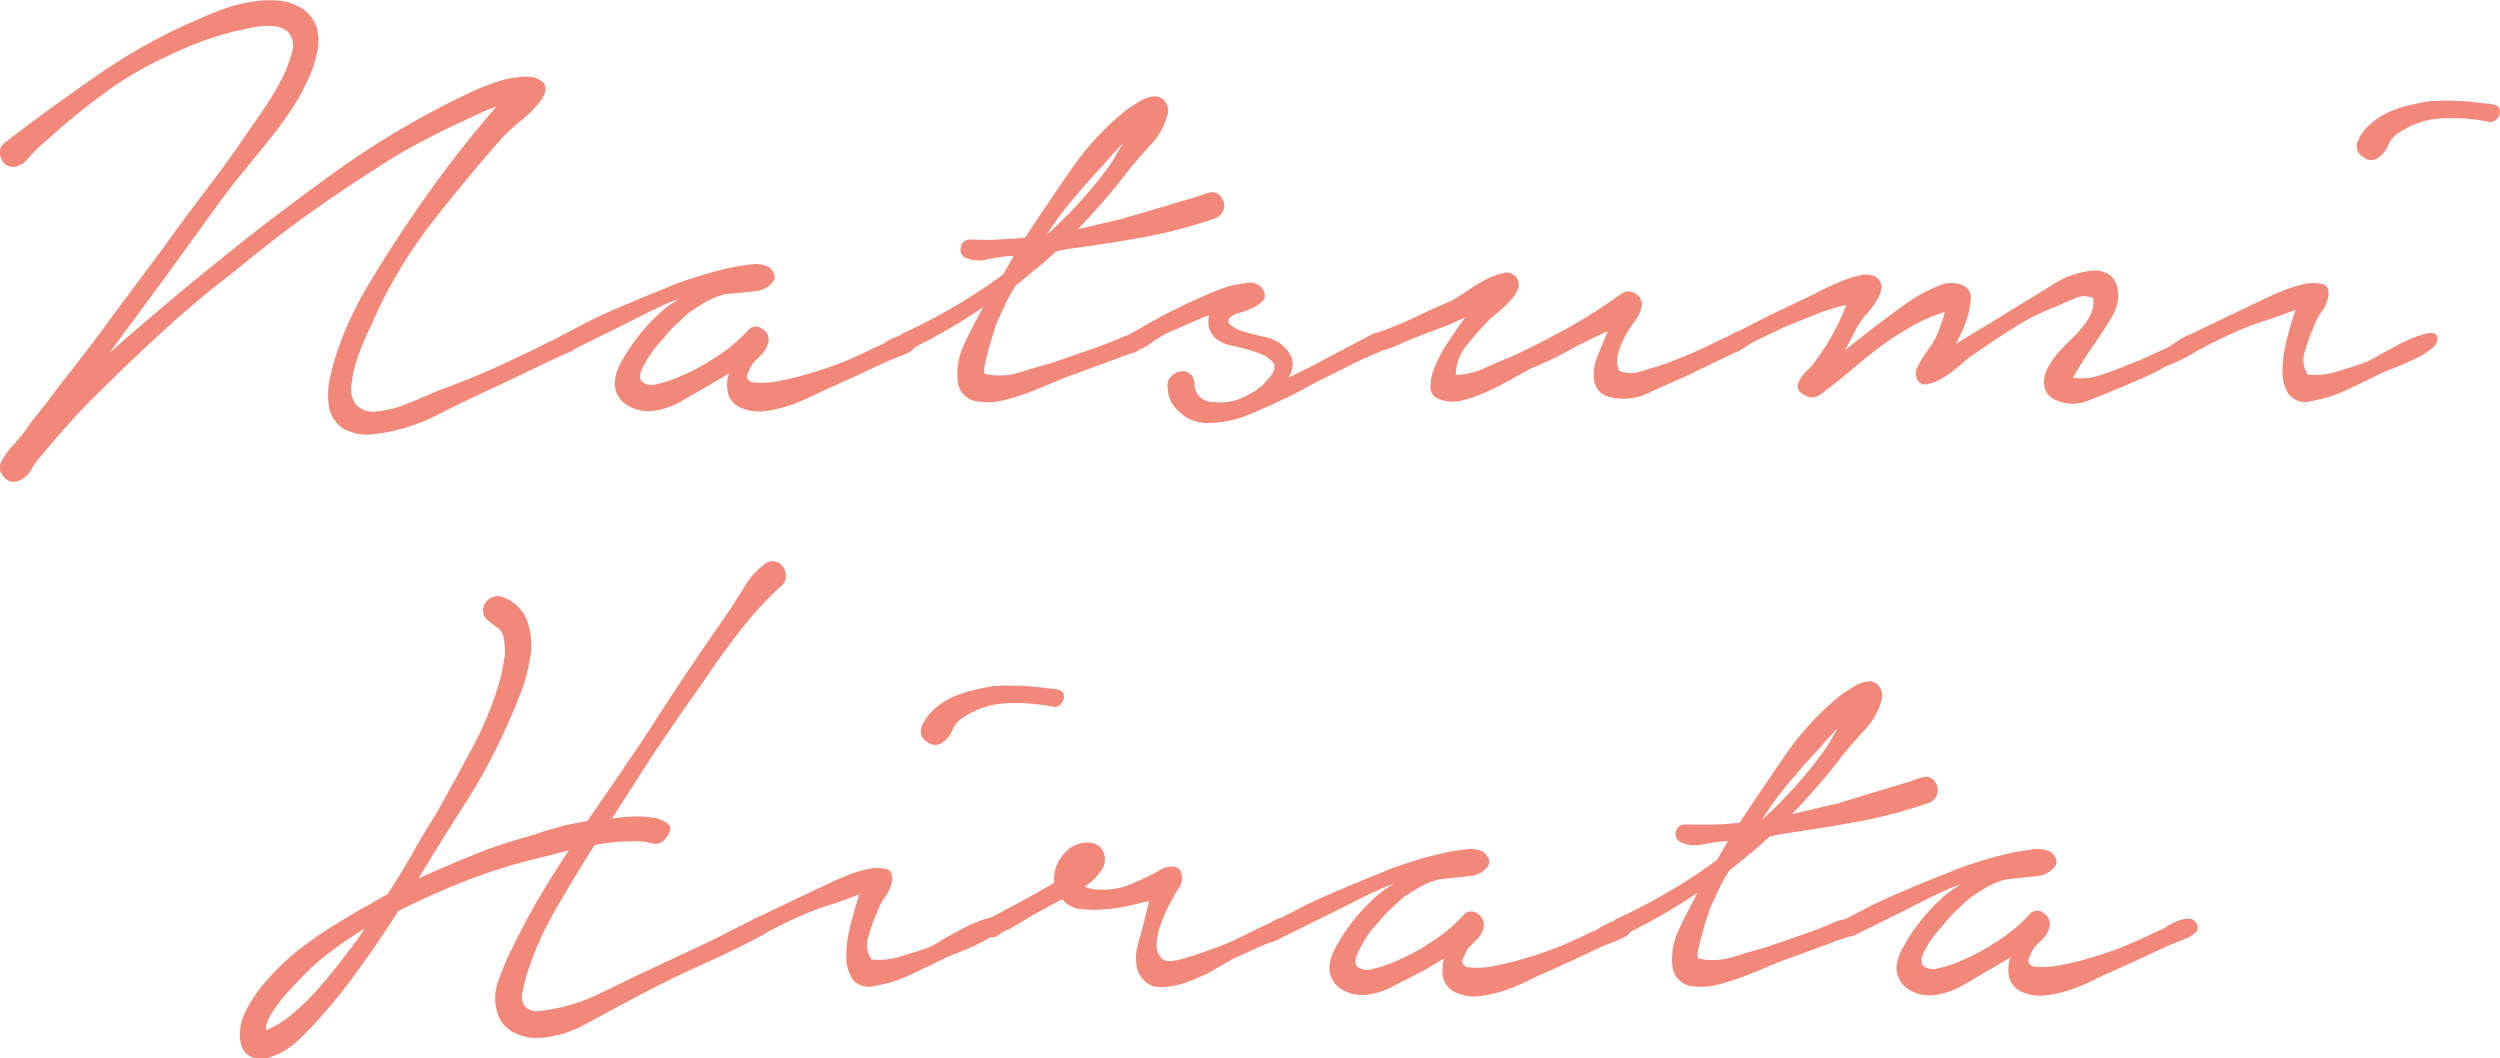 <svg xmlns="http://www.w3.org/2000/svg" viewBox="0 0 205.15 86.82"><defs><style>.cls-1{fill:#f1887a;}</style></defs><g id="レイヤー_2" data-name="レイヤー 2"><g id="レイヤー_1-2" data-name="レイヤー 1"><path class="cls-1" d="M1,24.51q3.78-2.9,7.72-5.61a46.52,46.52,0,0,1,8.41-4.6c.54-.25,1.17-.5,1.89-.76A12.58,12.58,0,0,1,21.2,13a8.36,8.36,0,0,1,2.17-.1,4.44,4.44,0,0,1,2,.66,3,3,0,0,1,1.19,1.64,4.17,4.17,0,0,1,0,2,9.57,9.57,0,0,1-.69,2.08A19.61,19.61,0,0,1,25,21a34.39,34.39,0,0,1-2.52,3.53c-.93,1.13-1.85,2.27-2.77,3.4-1,1.3-1.94,2.62-2.9,3.94s-1.93,2.66-2.9,4L9.51,41.83q2.21-1.95,4.41-3.81t4.48-3.69Q23.05,30.55,28,27a69.12,69.12,0,0,1,10.45-6.23c.76-.38,1.52-.73,2.3-1a8.49,8.49,0,0,1,2.43-.6,3.14,3.14,0,0,1,1,0,2,2,0,0,1,.79.32.76.76,0,0,1,.35.59A1.62,1.62,0,0,1,45,21a8.33,8.33,0,0,1-1.57,1.64,17.09,17.09,0,0,0-1.77,1.63q-2.89,3.29-5.54,6.68a39.36,39.36,0,0,0-4.47,7.18l-.92,2a19.62,19.62,0,0,0-.91,2.3,8.77,8.77,0,0,0-.44,2.14,2,2,0,0,0,.44,1.54,1.9,1.9,0,0,0,1.54.51,8,8,0,0,0,2.05-.44c.71-.26,1.43-.54,2.14-.86s1.3-.55,1.77-.72c1.59-.59,3.19-1.25,4.78-2s3.17-1.51,4.73-2.3a.68.68,0,0,1,.76,0,.62.62,0,0,1,.31.67.8.8,0,0,1-.57.75c-.38.17-.67.3-.88.38l-5.29,2.52c-1.56.71-3.14,1.48-4.76,2.3a15,15,0,0,1-5.07,1.54A4,4,0,0,1,28.7,48a2.61,2.61,0,0,1-1.11-1.58,5.69,5.69,0,0,1,0-2.33,17.76,17.76,0,0,1,.73-2.65,23.55,23.55,0,0,1,1-2.49c.38-.77.69-1.39.94-1.85q2.34-4,5.11-7.94t5.92-7.56a14,14,0,0,0-1.55.63l-1.48.69c-1.17.55-2.33,1.13-3.46,1.73s-2.25,1.27-3.34,2q-3,1.89-5.92,4t-5.67,4.41c-2,1.51-3.86,3.08-5.64,4.69s-3.54,3.29-5.26,5c-.88.84-1.72,1.7-2.52,2.59s-1.6,1.8-2.4,2.77a6.53,6.53,0,0,0-.91,1.23,2,2,0,0,1-1.16,1,1,1,0,0,1-1.17-.44,1,1,0,0,1-.09-1.26,5.24,5.24,0,0,1,.91-1.26,14.74,14.74,0,0,0,1-1.2l.6-.85L4.38,45.9c.48-.66,1.14-1.53,2-2.62s2-2.56,3.34-4.41l4.22-5.67c1.18-1.64,2.37-3.25,3.59-4.85s2.4-3.23,3.53-4.91c.21-.3.57-.81,1.07-1.55a23.3,23.3,0,0,0,1.42-2.33,10.33,10.33,0,0,0,.95-2.39,1.68,1.68,0,0,0-.35-1.74,2,2,0,0,0-.95-.41A4.89,4.89,0,0,0,22,15a10.68,10.68,0,0,0-1.3.22c-.42.11-.75.18-1,.22a27.76,27.76,0,0,0-5.36,2A28.7,28.7,0,0,0,9.8,20q-2.12,1.51-4.13,3.22L3.65,25c-.25.25-.52.55-.82.88a1.79,1.79,0,0,1-.94.63,1,1,0,0,1-1.23-.66A1,1,0,0,1,1,24.51Z" transform="translate(-0.55 -12.85)"/><path class="cls-1" d="M46.75,40.32l1.92-1c.77-.4,1.6-.78,2.49-1.16s1.73-.74,2.55-1.07,1.5-.61,2-.82c.3-.13.82-.32,1.58-.57s1.55-.48,2.39-.69a17.67,17.67,0,0,1,2.37-.44,2.51,2.51,0,0,1,1.6.19c.51.46.6.88.29,1.26a2,2,0,0,1-1.17.69L60,37a6.49,6.49,0,0,0-1.48.6c-.4.23-.86.52-1.36.85-.21.17-.58.52-1.1,1s-1,1.09-1.55,1.7A10,10,0,0,0,53.3,43q-.45.84,0,1.23a1.41,1.41,0,0,0,1.23.12,9,9,0,0,0,1.73-.57c.59-.25,1.13-.51,1.64-.78a11.33,11.33,0,0,0,1-.6,13.55,13.55,0,0,0,3-2.4.82.82,0,0,1,1.22-.15,1,1,0,0,1,.41,1.29,1.68,1.68,0,0,1-.44.75l-.6.6a2.36,2.36,0,0,0-.47.79q-.26.44-.12.66a.62.62,0,0,0,.44.29,7,7,0,0,0,2.2-.13,26.17,26.17,0,0,0,2.74-.69,29.73,29.73,0,0,0,2.81-1c.92-.4,1.72-.77,2.39-1.11a2.37,2.37,0,0,0,.69-.34,5,5,0,0,1,.92-.47,2.32,2.32,0,0,1,.91-.19.66.66,0,0,1,.63.37.52.52,0,0,1,0,.7,2.15,2.15,0,0,1-.79.53c-.34.15-.67.29-1,.41a7.23,7.23,0,0,0-.75.32c-.72.33-1.43.66-2.14,1l-2.21,1c-.5.21-1,.46-1.64.76a15.14,15.14,0,0,1-1.82.75,10.15,10.15,0,0,1-1.93.44,3.54,3.54,0,0,1-1.79-.19,1.85,1.85,0,0,1-1.26-1.22,3.18,3.18,0,0,1,.06-1.67l-1.7,1-2.24,1.3a6,6,0,0,1-2.42.78,3.3,3.3,0,0,1-2-.5A2.08,2.08,0,0,1,51,44.23a3.67,3.67,0,0,1,.5-1.61,15.34,15.34,0,0,1,1.29-2,15.79,15.79,0,0,1,1.73-1.92,8.41,8.41,0,0,1,1.77-1.32,10.17,10.17,0,0,0-1.42.57c-.65.29-1.38.65-2.2,1.07s-1.68.85-2.59,1.29l-2.49,1.23a.79.79,0,0,1-.63.09.89.89,0,0,1-.47-.31.75.75,0,0,1-.12-.51C46.36,40.6,46.49,40.45,46.75,40.32Z" transform="translate(-0.55 -12.85)"/><path class="cls-1" d="M80.14,32.51c.75,0,1.51.05,2.26,0s1.52-.07,2.27-.16q1.77-2.7,3.81-5.64a22.84,22.84,0,0,1,4.63-4.94l1-.63a2.78,2.78,0,0,1,1.1-.38,1.06,1.06,0,0,1,1,.5,1.23,1.23,0,0,1,.13,1.07,5.65,5.65,0,0,1-1.39,2.43c-.71.78-1.32,1.48-1.83,2.11q-.94,1.26-2,2.46c-.69.8-1.4,1.57-2.11,2.33l3.72-.88L99,28.92a4.92,4.92,0,0,1,.92-.29.86.86,0,0,1,.85.41,1.09,1.09,0,0,1,.19,1,1.16,1.16,0,0,1-.7.73,40.32,40.32,0,0,1-6,1.57c-2.1.38-4.15.69-6.17.95l-.88.19c-.51.46-1,.92-1.58,1.38s-1.11.93-1.7,1.39a9.38,9.38,0,0,0-.75,1.29l-.63,1.35a4.82,4.82,0,0,0-.38,1c-.17.5-.33,1-.47,1.54s-.27,1-.35,1.45-.06.66.06.66a5.47,5.47,0,0,0,2.87-.15c1-.32,1.92-.58,2.68-.79l2.89-1c1-.34,1.94-.71,2.9-1.13a4.25,4.25,0,0,1,1-.19c.4,0,.58.21.53.75,0,.38-.3.64-.78.79a10.7,10.7,0,0,0-1.17.41l-4.47,1.64-2.11.88a19.62,19.62,0,0,1-2.71.91,5.33,5.33,0,0,1-2.46.1A1.84,1.84,0,0,1,79.13,44a5.49,5.49,0,0,1,.53-2.87c.44-1,1-2,1.55-3.06a47.78,47.78,0,0,1-6,3.47.66.66,0,0,1-.63.06.82.82,0,0,1-.38-.38.69.69,0,0,1,0-.53.84.84,0,0,1,.41-.47c1.47-.68,2.89-1.41,4.25-2.21a44.52,44.52,0,0,0,4-2.64l.88-1.52c-.63,0-1.32.13-2.08.26A2.85,2.85,0,0,1,79.76,34a.73.73,0,0,1-.35-.89A.7.7,0,0,1,80.14,32.51Zm11.4-6a10.81,10.81,0,0,0,.6-.94c.19-.34.38-.67.6-1q-.63.63-1.17,1.26c-.36.42-.66.76-.91,1-.76.84-1.49,1.69-2.21,2.55a23.37,23.37,0,0,0-2,2.74A37.06,37.06,0,0,0,91.54,26.52Z" transform="translate(-0.55 -12.85)"/><path class="cls-1" d="M93.17,40.32l1.61-.91c.78-.45,1.64-.9,2.58-1.36s1.9-.89,2.87-1.29a8,8,0,0,1,2.52-.66,1.14,1.14,0,0,1,.79,0,1.38,1.38,0,0,1,.6.41c.25.42.27.75.06,1a2.58,2.58,0,0,1-.82.59,5.32,5.32,0,0,1-1.1.41,1.55,1.55,0,0,0-.79.41c-.21.26-.16.49.16.7a4,4,0,0,0,1.16.5c.47.13.93.24,1.39.35a3.16,3.16,0,0,1,.88.28,2.75,2.75,0,0,1,1.48,1.48,2,2,0,0,1-.28,1.61L108,43l5-2.65a.71.71,0,0,1,.79,0,.79.79,0,0,1,.34.72.76.76,0,0,1-.53.73c-.36.14-.68.28-1,.41-1,.46-2,1-3,1.48s-2,1.06-3.06,1.6c-1.22.59-2.38,1.12-3.5,1.58a8.87,8.87,0,0,1-3.43.69,3.24,3.24,0,0,1-2.24-.88,2.66,2.66,0,0,1-1-2,1.12,1.12,0,0,1,.25-.91,1.37,1.37,0,0,1,.76-.44.93.93,0,0,1,.78.16,1.09,1.09,0,0,1,.41.82,1.47,1.47,0,0,0,1.11,1.48,5.24,5.24,0,0,0,2.3-.1,7.45,7.45,0,0,0,1.6-.79,3.89,3.89,0,0,0,1-.91c.55-.59.69-1,.44-1.39a2.66,2.66,0,0,0-1.29-.81,17.93,17.93,0,0,0-1.92-.54,3.34,3.34,0,0,1-1.39-.54,1.82,1.82,0,0,1-.66-1,2.46,2.46,0,0,1,0-1c-.63.25-1.25.51-1.86.79l-1.66.72A13.36,13.36,0,0,0,95,41a2.46,2.46,0,0,1-1.42.6.68.68,0,0,1-.53-.09.55.55,0,0,1-.25-.38.88.88,0,0,1,.06-.47A.67.67,0,0,1,93.17,40.32Z" transform="translate(-0.55 -12.85)"/><path class="cls-1" d="M113.21,40.26A27.18,27.18,0,0,0,116.42,39c1-.48,2.1-1,3.15-1.42q.38-.2,1.17-.72a16.74,16.74,0,0,1,1.6-1,6.31,6.31,0,0,1,1.55-.6,1,1,0,0,1,1.19,1.39,3.37,3.37,0,0,1-.66.94,8.67,8.67,0,0,1-.94.88c-.34.28-.59.5-.76.67a23.26,23.26,0,0,0-1.83,2.07,3.91,3.91,0,0,0-.88,2.4,5.83,5.83,0,0,0,2.4-.57c.84-.38,1.57-.69,2.2-.94a66.12,66.12,0,0,0,6-3.15c1.09-.67,2.08-1.35,3-2a1,1,0,0,1,1.16,0,1,1,0,0,1,.48,1.13,3,3,0,0,1-.54,1.11,8.66,8.66,0,0,0-.72,1.1,6.45,6.45,0,0,0-.6,1.39,2.36,2.36,0,0,0,0,1.57,2.25,2.25,0,0,0,1.7.1l1.63-.48a38.75,38.75,0,0,0,5-2.14c.3-.13.67-.3,1.11-.54a.63.63,0,0,1,1,.29c.21.38.18.66-.09.85a4.45,4.45,0,0,1-.85.47l-4.16,2c-.88.38-1.85.81-2.9,1.3a4.74,4.74,0,0,1-3.15.34,1.59,1.59,0,0,1-1.29-1.29,3.76,3.76,0,0,1,.16-1.86l.94-2.27c-1.09.51-2.15,1-3.18,1.58s-2.09,1.05-3.18,1.51l-1.64.91c-.63.36-1.29.7-2,1a10.15,10.15,0,0,1-2,.7,2.94,2.94,0,0,1-1.76-.1,1,1,0,0,1-.79-1,4,4,0,0,1,.35-1.66,11.09,11.09,0,0,1,1.07-2c.46-.71.94-1.41,1.45-2.08l-1.52.69c-1.72.63-3,1.12-3.71,1.45a8.77,8.77,0,0,1-1.77.63.57.57,0,0,1-.6-.06,1.11,1.11,0,0,1-.31-.44.75.75,0,0,1,0-.51A.66.66,0,0,1,113.21,40.26Z" transform="translate(-0.55 -12.85)"/><path class="cls-1" d="M142.69,40.32c1-.55,1.93-1,2.9-1.51l2.9-1.39q.44-.18,1.23-.6c.52-.27,1.08-.53,1.67-.78a8.71,8.71,0,0,1,1.7-.57,1.92,1.92,0,0,1,1.32.06,1,1,0,0,1,.54.88,2.43,2.43,0,0,1-.38,1.07,8.3,8.3,0,0,1-.79,1.08,6.55,6.55,0,0,0-.63.81q-.32.51-.6,1.08c-.19.37-.39.75-.6,1.13l2.55-2c.74-.56,1.4-1.06,2-1.48A19.07,19.07,0,0,1,158.16,37a12.36,12.36,0,0,1,1.61-.75,2.39,2.39,0,0,1,1.82,0c.59.23.8.76.63,1.6a7,7,0,0,1-.44,1.67,12.26,12.26,0,0,1-.75,1.55l2.77-1.67,2.83-1.74c.8-.5,1.65-1,2.55-1.57a7.23,7.23,0,0,1,2.81-1,2.31,2.31,0,0,1,1.51.22,1.64,1.64,0,0,1,.75.95,2.76,2.76,0,0,1,.07,1.32,3.89,3.89,0,0,1-.51,1.35c-.54.89-1.09,1.72-1.63,2.49a27.5,27.5,0,0,0-1.52,2.43A5,5,0,0,0,173,43.6a23,23,0,0,0,2.17-.82c.59-.21,1.13-.43,1.64-.67l1.57-.72A3.79,3.79,0,0,0,179,41a7.65,7.65,0,0,1,.76-.47,3.45,3.45,0,0,1,.79-.32,1.07,1.07,0,0,1,.69,0c.42.21.52.46.31.75a3.19,3.19,0,0,1-1,.85,10.21,10.21,0,0,1-1.39.73c-.48.21-.81.35-1,.44a17,17,0,0,1-1.76.88l-1.76.76c-.8.33-1.68.69-2.65,1.07a3.36,3.36,0,0,1-2.71,0,1.55,1.55,0,0,1-.88-.82,1.84,1.84,0,0,1-.09-1,2.89,2.89,0,0,1,.44-1.1,5,5,0,0,1,.72-1,12.93,12.93,0,0,1,.91-.94,12.68,12.68,0,0,0,1-1.07,5.43,5.43,0,0,0,.76-1.17,2.1,2.1,0,0,0,.16-1.29,1.84,1.84,0,0,0-1.55.06c-.61.25-1.08.46-1.42.63a18.33,18.33,0,0,0-3.65,1.83c-1.18.75-2.31,1.51-3.4,2.27-.17.12-.46.36-.88.72a11.68,11.68,0,0,1-1.33,1,3.85,3.85,0,0,1-1.35.56.73.73,0,0,1-.91-.56.94.94,0,0,1,.06-.76,5.19,5.19,0,0,1,.5-.91c.21-.32.42-.62.63-.92a3.48,3.48,0,0,0,.44-.75c.09-.21.2-.51.35-.88a8.27,8.27,0,0,0,.35-1.14,13.44,13.44,0,0,0-2.71,1.17,28,28,0,0,0-2.43,1.57c-.78.57-1.54,1.18-2.3,1.83s-1.53,1.27-2.33,1.86a2.29,2.29,0,0,1-.75.5.94.94,0,0,1-.89-.06c-.37-.17-.59-.37-.63-.6a1,1,0,0,1,.13-.69,3,3,0,0,1,.5-.66l.51-.51a19.73,19.73,0,0,0,2.83-5,17.76,17.76,0,0,0-2.68.85l-2.48,1c-.59.3-1.18.58-1.77.85a15.49,15.49,0,0,0-1.76,1,.72.72,0,0,1-.63.09.67.67,0,0,1-.44-.31.86.86,0,0,1-.1-.54A.65.65,0,0,1,142.69,40.32Z" transform="translate(-0.55 -12.85)"/><path class="cls-1" d="M186.67,37.23c.16-.08.55-.25,1.16-.5a11,11,0,0,1,1.8-.57,3.53,3.53,0,0,1,1.51,0c.42.11.57.49.44,1.17a3.15,3.15,0,0,1-.54,1.13,4.24,4.24,0,0,0-.59,1.13,13.52,13.52,0,0,0-.73,2,2.11,2.11,0,0,0,.22,2,5.85,5.85,0,0,0,2.36-.25c.86-.25,1.65-.5,2.37-.76a10.88,10.88,0,0,0,1.19-.63c.59-.33,1.21-.66,1.86-1a10.16,10.16,0,0,1,1.8-.7c.54-.14.88-.09,1,.16s.06.61-.32.95a6.2,6.2,0,0,1-1.42.91c-.56.27-1.14.53-1.73.76s-1,.39-1.13.47c-.93.46-1.86.91-2.81,1.35a11.34,11.34,0,0,1-2.93.92,1.72,1.72,0,0,1-1.82-.57,3.34,3.34,0,0,1-.51-1.92,10.23,10.23,0,0,1,.35-2.52q.34-1.35.72-2.49c-1,.38-1.91.72-2.83,1a23.64,23.64,0,0,0-2.71,1.1c-.76.34-1.51.72-2.27,1.14a1,1,0,0,1-1.1-.35c-.27-.36-.16-.66.35-.91ZM194,24.51a3.64,3.64,0,0,1,1-1.42,5.86,5.86,0,0,1,1.48-1,9.92,9.92,0,0,1,1.74-.6c.6-.14,1.18-.26,1.73-.34a22.19,22.19,0,0,1,4.47.19,3.47,3.47,0,0,1,.85.12c.32.09.45.32.41.7a1,1,0,0,1-.31.53.64.64,0,0,1-.57.16,15.42,15.42,0,0,0-3.81-.29,6.86,6.86,0,0,0-3.56,1.17,2,2,0,0,0-.88,1,2.34,2.34,0,0,1-.76,1,1,1,0,0,1-1.32,0A1,1,0,0,1,194,24.51Z" transform="translate(-0.55 -12.85)"/><path class="cls-1" d="M64.58,61a29.86,29.86,0,0,0-3.41,3.75c-1.05,1.36-2.05,2.76-3,4.19q-1.89,2.64-3.75,5.42C53.16,76.25,52,78.11,50.78,80a.12.12,0,0,0,.09,0,.15.15,0,0,1,.1,0,10.88,10.88,0,0,1,1.23-.13,8.64,8.64,0,0,1,1.85.07,2.44,2.44,0,0,1,1.33.53c.29.28.21.69-.25,1.23a1,1,0,0,1-1,.38A5.75,5.75,0,0,0,53,81.89c-.75,0-1.41,0-2,.07a10.35,10.35,0,0,0-1.67.25q-1.63,2.58-3.18,5.26A26.66,26.66,0,0,0,43.72,93c-.08.34-.18.75-.28,1.23a1.41,1.41,0,0,0,.16,1.17,1.38,1.38,0,0,0,1.26.41c.54-.07,1-.14,1.38-.22a14.81,14.81,0,0,0,3.31-1.11c1-.48,2.09-1,3.18-1.54L59,90l3.09-1.57c.21-.09.42-.18.63-.29a.56.56,0,0,1,.63.1.76.76,0,0,1-.06,1.26c-1.85,1-3.71,1.87-5.58,2.71S54,94,52.23,94.93l-3.5,1.89A9,9,0,0,1,45.05,98a4.06,4.06,0,0,1-2.11-.32,2.64,2.64,0,0,1-1.48-1.45,4,4,0,0,1,0-2.93,20.88,20.88,0,0,1,1.17-2.74c.67-1.38,1.39-2.74,2.17-4.06s1.59-2.61,2.43-3.87l-2.33.6c-.76.18-1.52.38-2.27.59a48.1,48.1,0,0,0-4.76,1.67c-1.57.65-3.12,1.36-4.63,2.11q-1.44,2.28-3,4.44a51.16,51.16,0,0,1-3.31,4.19,27.48,27.48,0,0,1-1.92,2,6.32,6.32,0,0,1-2.43,1.42,2.27,2.27,0,0,1-1.48-.1,1.48,1.48,0,0,1-.72-.85,3.15,3.15,0,0,1-.13-1.29,4.28,4.28,0,0,1,.38-1.42,11.45,11.45,0,0,1,1.86-2.74A19.65,19.65,0,0,1,25,90.84c.92-.71,1.88-1.39,2.87-2s1.94-1.19,2.87-1.7l1.63-.94c.72-1.09,1.39-2.19,2-3.28s1.28-2.2,2-3.34q1.51-2.7,3-5.48a27.2,27.2,0,0,0,2.3-5.79c.09-.47.17-.92.26-1.36a3.83,3.83,0,0,0,0-1.35,1.57,1.57,0,0,0-.41-1.14c-.24-.17-.54-.4-.92-.69a1,1,0,0,1-.41-.73,1.06,1.06,0,0,1,.19-.72,1.33,1.33,0,0,1,.6-.47,1,1,0,0,1,.82,0,3.3,3.3,0,0,1,2,1.92,5.92,5.92,0,0,1,.29,2.8,13.46,13.46,0,0,1-.76,3c-.38,1-.73,1.87-1.07,2.58a45.88,45.88,0,0,1-3.37,6.36q-1.92,3-4,6.43c1.55-.71,3.11-1.36,4.66-2s3.15-1.11,4.79-1.58a22.56,22.56,0,0,1,4.41-1.13c.92-1.35,1.84-2.67,2.74-4s1.8-2.62,2.68-4q1.44-2.26,3-4.57t3.09-4.5c.41-.63.89-1.37,1.41-2.21a6.18,6.18,0,0,1,1.74-1.89,1,1,0,0,1,.81-.12,1.08,1.08,0,0,1,.6.44,1.25,1.25,0,0,1,.22.75A1,1,0,0,1,64.58,61ZM25.2,93.17l-.79.82c-.31.34-.62.69-.91,1.07a10.92,10.92,0,0,0-.79,1.17,2.27,2.27,0,0,0-.34,1.16,7.54,7.54,0,0,0,2.11-1.29,19.76,19.76,0,0,0,2.08-2c.65-.73,1.27-1.48,1.85-2.23s1.1-1.43,1.52-2l.56-.82c-1,.59-1.9,1.22-2.8,1.89A17.25,17.25,0,0,0,25.2,93.17Z" transform="translate(-0.55 -12.85)"/><path class="cls-1" d="M68.8,85.23c.16-.08.55-.25,1.16-.5a11,11,0,0,1,1.8-.57,3.53,3.53,0,0,1,1.51,0c.42.11.57.49.44,1.17a3.15,3.15,0,0,1-.54,1.13,4.24,4.24,0,0,0-.59,1.13,13.52,13.52,0,0,0-.73,2,2.11,2.11,0,0,0,.22,2,5.85,5.85,0,0,0,2.36-.25c.86-.25,1.65-.5,2.37-.76A10,10,0,0,0,78,89.89c.59-.33,1.21-.66,1.86-1a10.16,10.16,0,0,1,1.8-.7c.54-.14.88-.09,1,.16s.06.61-.32,1a6.2,6.2,0,0,1-1.42.91c-.56.27-1.14.53-1.73.76s-1,.39-1.13.47c-.93.46-1.86.91-2.81,1.35a11.34,11.34,0,0,1-2.93.92,1.72,1.72,0,0,1-1.82-.57A3.34,3.34,0,0,1,70,91.25a10.23,10.23,0,0,1,.35-2.52q.34-1.35.72-2.49c-1,.38-1.91.72-2.83,1a23.64,23.64,0,0,0-2.71,1.1c-.76.34-1.51.72-2.27,1.14a1,1,0,0,1-1.1-.35c-.27-.36-.16-.66.35-.91Zm7.37-12.72a3.64,3.64,0,0,1,1-1.42,5.86,5.86,0,0,1,1.48-1,9.92,9.92,0,0,1,1.74-.6c.6-.14,1.18-.26,1.73-.34a22.19,22.19,0,0,1,4.47.19,3.47,3.47,0,0,1,.85.12c.32.09.45.32.41.7a1,1,0,0,1-.31.53.64.64,0,0,1-.57.16,15.42,15.42,0,0,0-3.81-.29,6.89,6.89,0,0,0-3.56,1.17,2,2,0,0,0-.88,1,2.34,2.34,0,0,1-.76,1,1,1,0,0,1-1.32,0A1,1,0,0,1,76.17,72.51Z" transform="translate(-0.55 -12.85)"/><path class="cls-1" d="M81.65,88.26l2.61-1.39c.86-.46,1.8-1,2.8-1.57A3.05,3.05,0,0,1,87.79,83,2.48,2.48,0,0,1,90,82a1.28,1.28,0,0,1,1.14.88,1.54,1.54,0,0,1-.26,1.45,4.2,4.2,0,0,1-1.32,1.26,2.09,2.09,0,0,0,1.07.25,5.68,5.68,0,0,0,2.77-.47A18.94,18.94,0,0,0,96,84.1c.75-.25,1.24-.17,1.45.25a1.5,1.5,0,0,1-.26,1.51q-.31.51-.72,1.29a12.58,12.58,0,0,0-.69,1.61,5.48,5.48,0,0,0-.32,1.58,1.43,1.43,0,0,0,.47,1.19c.21.25.77.25,1.67,0s2.11-.67,3.63-1.26c.5-.21,1-.45,1.54-.72s1.06-.54,1.61-.79a4,4,0,0,0,.56-.28,3,3,0,0,1,.73-.32,1.12,1.12,0,0,1,.63,0c.19.06.28.29.28.66a.75.75,0,0,1-.28.57,3.09,3.09,0,0,1-.63.44,4.36,4.36,0,0,1-.73.32l-.56.19-2.65,1.19-1.73,1a14.5,14.5,0,0,1-2.11.94,6.33,6.33,0,0,1-2.08.38A1.82,1.82,0,0,1,94.18,93a2,2,0,0,1-.37-1,3.21,3.21,0,0,1,0-1.07,8.68,8.68,0,0,1,.25-1.07c.1-.35.2-.7.28-1l.51-2.08-1.3.32a13.08,13.08,0,0,1-2.11.35,10.42,10.42,0,0,1-2.17,0,2.09,2.09,0,0,1-1.54-.81c-.72.37-1.3.69-1.77.94s-.93.53-1.41.82-.88.53-1.17.69a3.84,3.84,0,0,0-.88.47.73.73,0,0,1-.88.1.78.78,0,0,1-.38-.69A.63.63,0,0,1,81.65,88.26Z" transform="translate(-0.55 -12.85)"/><path class="cls-1" d="M105.4,88.32l1.92-1c.77-.4,1.6-.78,2.49-1.16s1.73-.74,2.55-1.07,1.5-.61,2-.82c.29-.13.81-.32,1.57-.57s1.55-.48,2.4-.69a17.26,17.26,0,0,1,2.36-.44,2.51,2.51,0,0,1,1.6.19c.51.46.6.88.29,1.26a2,2,0,0,1-1.17.69l-2.83.31a6.49,6.49,0,0,0-1.48.6c-.4.23-.85.52-1.36.85-.21.17-.58.52-1.1,1s-1,1.09-1.54,1.7A9.55,9.55,0,0,0,112,91q-.45.84,0,1.23a1.41,1.41,0,0,0,1.23.12,9,9,0,0,0,1.73-.57c.59-.25,1.13-.51,1.64-.78s.84-.48,1-.6a13.72,13.72,0,0,0,3-2.4.83.83,0,0,1,1.23-.15,1.07,1.07,0,0,1,.41,1.29,1.8,1.8,0,0,1-.45.75l-.59.6a2.22,2.22,0,0,0-.48.79q-.26.43-.12.66a.62.62,0,0,0,.44.29,6.93,6.93,0,0,0,2.2-.13,26.17,26.17,0,0,0,2.74-.69,29.73,29.73,0,0,0,2.81-1c.92-.4,1.72-.77,2.39-1.11a2.37,2.37,0,0,0,.69-.34,5,5,0,0,1,.92-.47,2.36,2.36,0,0,1,.91-.19.66.66,0,0,1,.63.37.52.52,0,0,1,0,.7,2.15,2.15,0,0,1-.79.53c-.33.15-.67.29-1,.41a7.23,7.23,0,0,0-.75.32c-.72.33-1.43.66-2.14,1l-2.21,1c-.5.21-1,.46-1.64.76a14.5,14.5,0,0,1-1.82.75,10,10,0,0,1-1.93.44,3.54,3.54,0,0,1-1.79-.19,1.85,1.85,0,0,1-1.26-1.22,3.18,3.18,0,0,1,.06-1.67l-1.7,1L115,93.71a6,6,0,0,1-2.42.78,3.3,3.3,0,0,1-2-.5,2.08,2.08,0,0,1-.94-1.76,3.81,3.81,0,0,1,.5-1.61,15.34,15.34,0,0,1,1.29-2,15.87,15.87,0,0,1,1.74-1.92,8.38,8.38,0,0,1,1.76-1.32,10.69,10.69,0,0,0-1.42.57c-.65.29-1.38.65-2.2,1.07s-1.68.85-2.59,1.29l-2.48,1.23a.8.8,0,0,1-.63.09.92.92,0,0,1-.48-.31.75.75,0,0,1-.12-.51C105,88.6,105.14,88.45,105.4,88.32Z" transform="translate(-0.55 -12.85)"/><path class="cls-1" d="M138.79,80.51c.75,0,1.51,0,2.26,0s1.52-.07,2.27-.16q1.77-2.7,3.81-5.64a22.84,22.84,0,0,1,4.63-4.94l1-.63a2.77,2.77,0,0,1,1.11-.38,1,1,0,0,1,.94.5,1.23,1.23,0,0,1,.13,1.07,5.55,5.55,0,0,1-1.39,2.43c-.71.78-1.32,1.48-1.83,2.11q-.94,1.26-2,2.46c-.69.8-1.4,1.57-2.11,2.33l3.72-.88,6.23-1.89a4.92,4.92,0,0,1,.92-.29.85.85,0,0,1,.85.41,1.09,1.09,0,0,1,.19,1,1.16,1.16,0,0,1-.7.73,40.19,40.19,0,0,1-6,1.57c-2.1.38-4.16.69-6.18,1l-.88.19c-.5.46-1,.92-1.57,1.38s-1.12.93-1.71,1.39a9.38,9.38,0,0,0-.75,1.29q-.31.66-.63,1.35a4.82,4.82,0,0,0-.38.95c-.17.5-.33,1-.47,1.54s-.27,1-.35,1.45-.06.66.06.66a5.46,5.46,0,0,0,2.87-.15c1-.32,1.92-.58,2.68-.79l2.9-1c1-.34,1.93-.71,2.89-1.13a4.36,4.36,0,0,1,1-.19c.4-.05.58.21.54.75-.05.38-.31.64-.79.79a11.52,11.52,0,0,0-1.17.41l-4.47,1.64-2.11.88a19.18,19.18,0,0,1-2.71.91,5.33,5.33,0,0,1-2.46.1,1.85,1.85,0,0,1-1.35-1.7,5.49,5.49,0,0,1,.53-2.87c.44-1,1-2,1.55-3.06a47.09,47.09,0,0,1-6.05,3.47.66.66,0,0,1-.63.06.82.82,0,0,1-.38-.38.69.69,0,0,1,0-.53.84.84,0,0,1,.41-.47c1.47-.68,2.89-1.41,4.25-2.21a44.52,44.52,0,0,0,4-2.64l.88-1.52c-.63,0-1.32.13-2.07.26a2.87,2.87,0,0,1-1.83-.19.73.73,0,0,1-.35-.89A.7.7,0,0,1,138.79,80.51Zm11.4-6a10.81,10.81,0,0,0,.6-.94c.19-.34.39-.67.6-1q-.63.63-1.17,1.26c-.36.42-.66.76-.91,1-.76.84-1.49,1.69-2.21,2.55a23.37,23.37,0,0,0-1.95,2.74A37.06,37.06,0,0,0,150.19,74.52Z" transform="translate(-0.55 -12.85)"/><path class="cls-1" d="M151.89,88.32l1.92-1c.78-.4,1.61-.78,2.49-1.16s1.73-.74,2.55-1.07,1.5-.61,2.05-.82c.29-.13.82-.32,1.57-.57s1.56-.48,2.4-.69a17.84,17.84,0,0,1,2.36-.44,2.55,2.55,0,0,1,1.61.19c.5.46.6.88.28,1.26a2,2,0,0,1-1.16.69l-2.84.31a6.68,6.68,0,0,0-1.48.6c-.4.23-.85.52-1.35.85-.22.17-.58.52-1.11,1s-1,1.09-1.54,1.7a10.07,10.07,0,0,0-1.2,1.77q-.44.84,0,1.23a1.41,1.41,0,0,0,1.23.12,8.75,8.75,0,0,0,1.73-.57c.59-.25,1.14-.51,1.64-.78s.84-.48,1-.6a13.48,13.48,0,0,0,3-2.4.83.83,0,0,1,1.23-.15,1.06,1.06,0,0,1,.41,1.29,1.78,1.78,0,0,1-.44.75l-.6.6a2.07,2.07,0,0,0-.47.79c-.17.29-.21.51-.13.66a.62.62,0,0,0,.44.29,7,7,0,0,0,2.21-.13,26.81,26.81,0,0,0,2.74-.69,29.55,29.55,0,0,0,2.8-1c.92-.4,1.72-.77,2.39-1.11a2.52,2.52,0,0,0,.7-.34,4.91,4.91,0,0,1,.91-.47,2.4,2.4,0,0,1,.91-.19.64.64,0,0,1,.63.37.52.52,0,0,1,0,.7,2.15,2.15,0,0,1-.79.53c-.33.15-.67.29-1,.41a7.6,7.6,0,0,0-.76.32c-.71.33-1.43.66-2.14,1l-2.21,1c-.5.21-1.05.46-1.63.76a14.63,14.63,0,0,1-1.83.75,9.88,9.88,0,0,1-1.92.44,3.59,3.59,0,0,1-1.8-.19,1.89,1.89,0,0,1-1.26-1.22,3.29,3.29,0,0,1,.07-1.67l-1.71,1-2.23,1.3a6.08,6.08,0,0,1-2.43.78,3.27,3.27,0,0,1-2-.5,2.09,2.09,0,0,1-.95-1.76,3.71,3.71,0,0,1,.51-1.61,13.52,13.52,0,0,1,1.29-2,15,15,0,0,1,1.73-1.92,8.65,8.65,0,0,1,1.76-1.32,10.71,10.71,0,0,0-1.41.57c-.66.29-1.39.65-2.21,1.07s-1.68.85-2.58,1.29l-2.49,1.23a.79.79,0,0,1-.63.09.85.85,0,0,1-.47-.31.71.71,0,0,1-.13-.51C151.5,88.6,151.64,88.45,151.89,88.32Z" transform="translate(-0.55 -12.85)"/></g></g></svg>